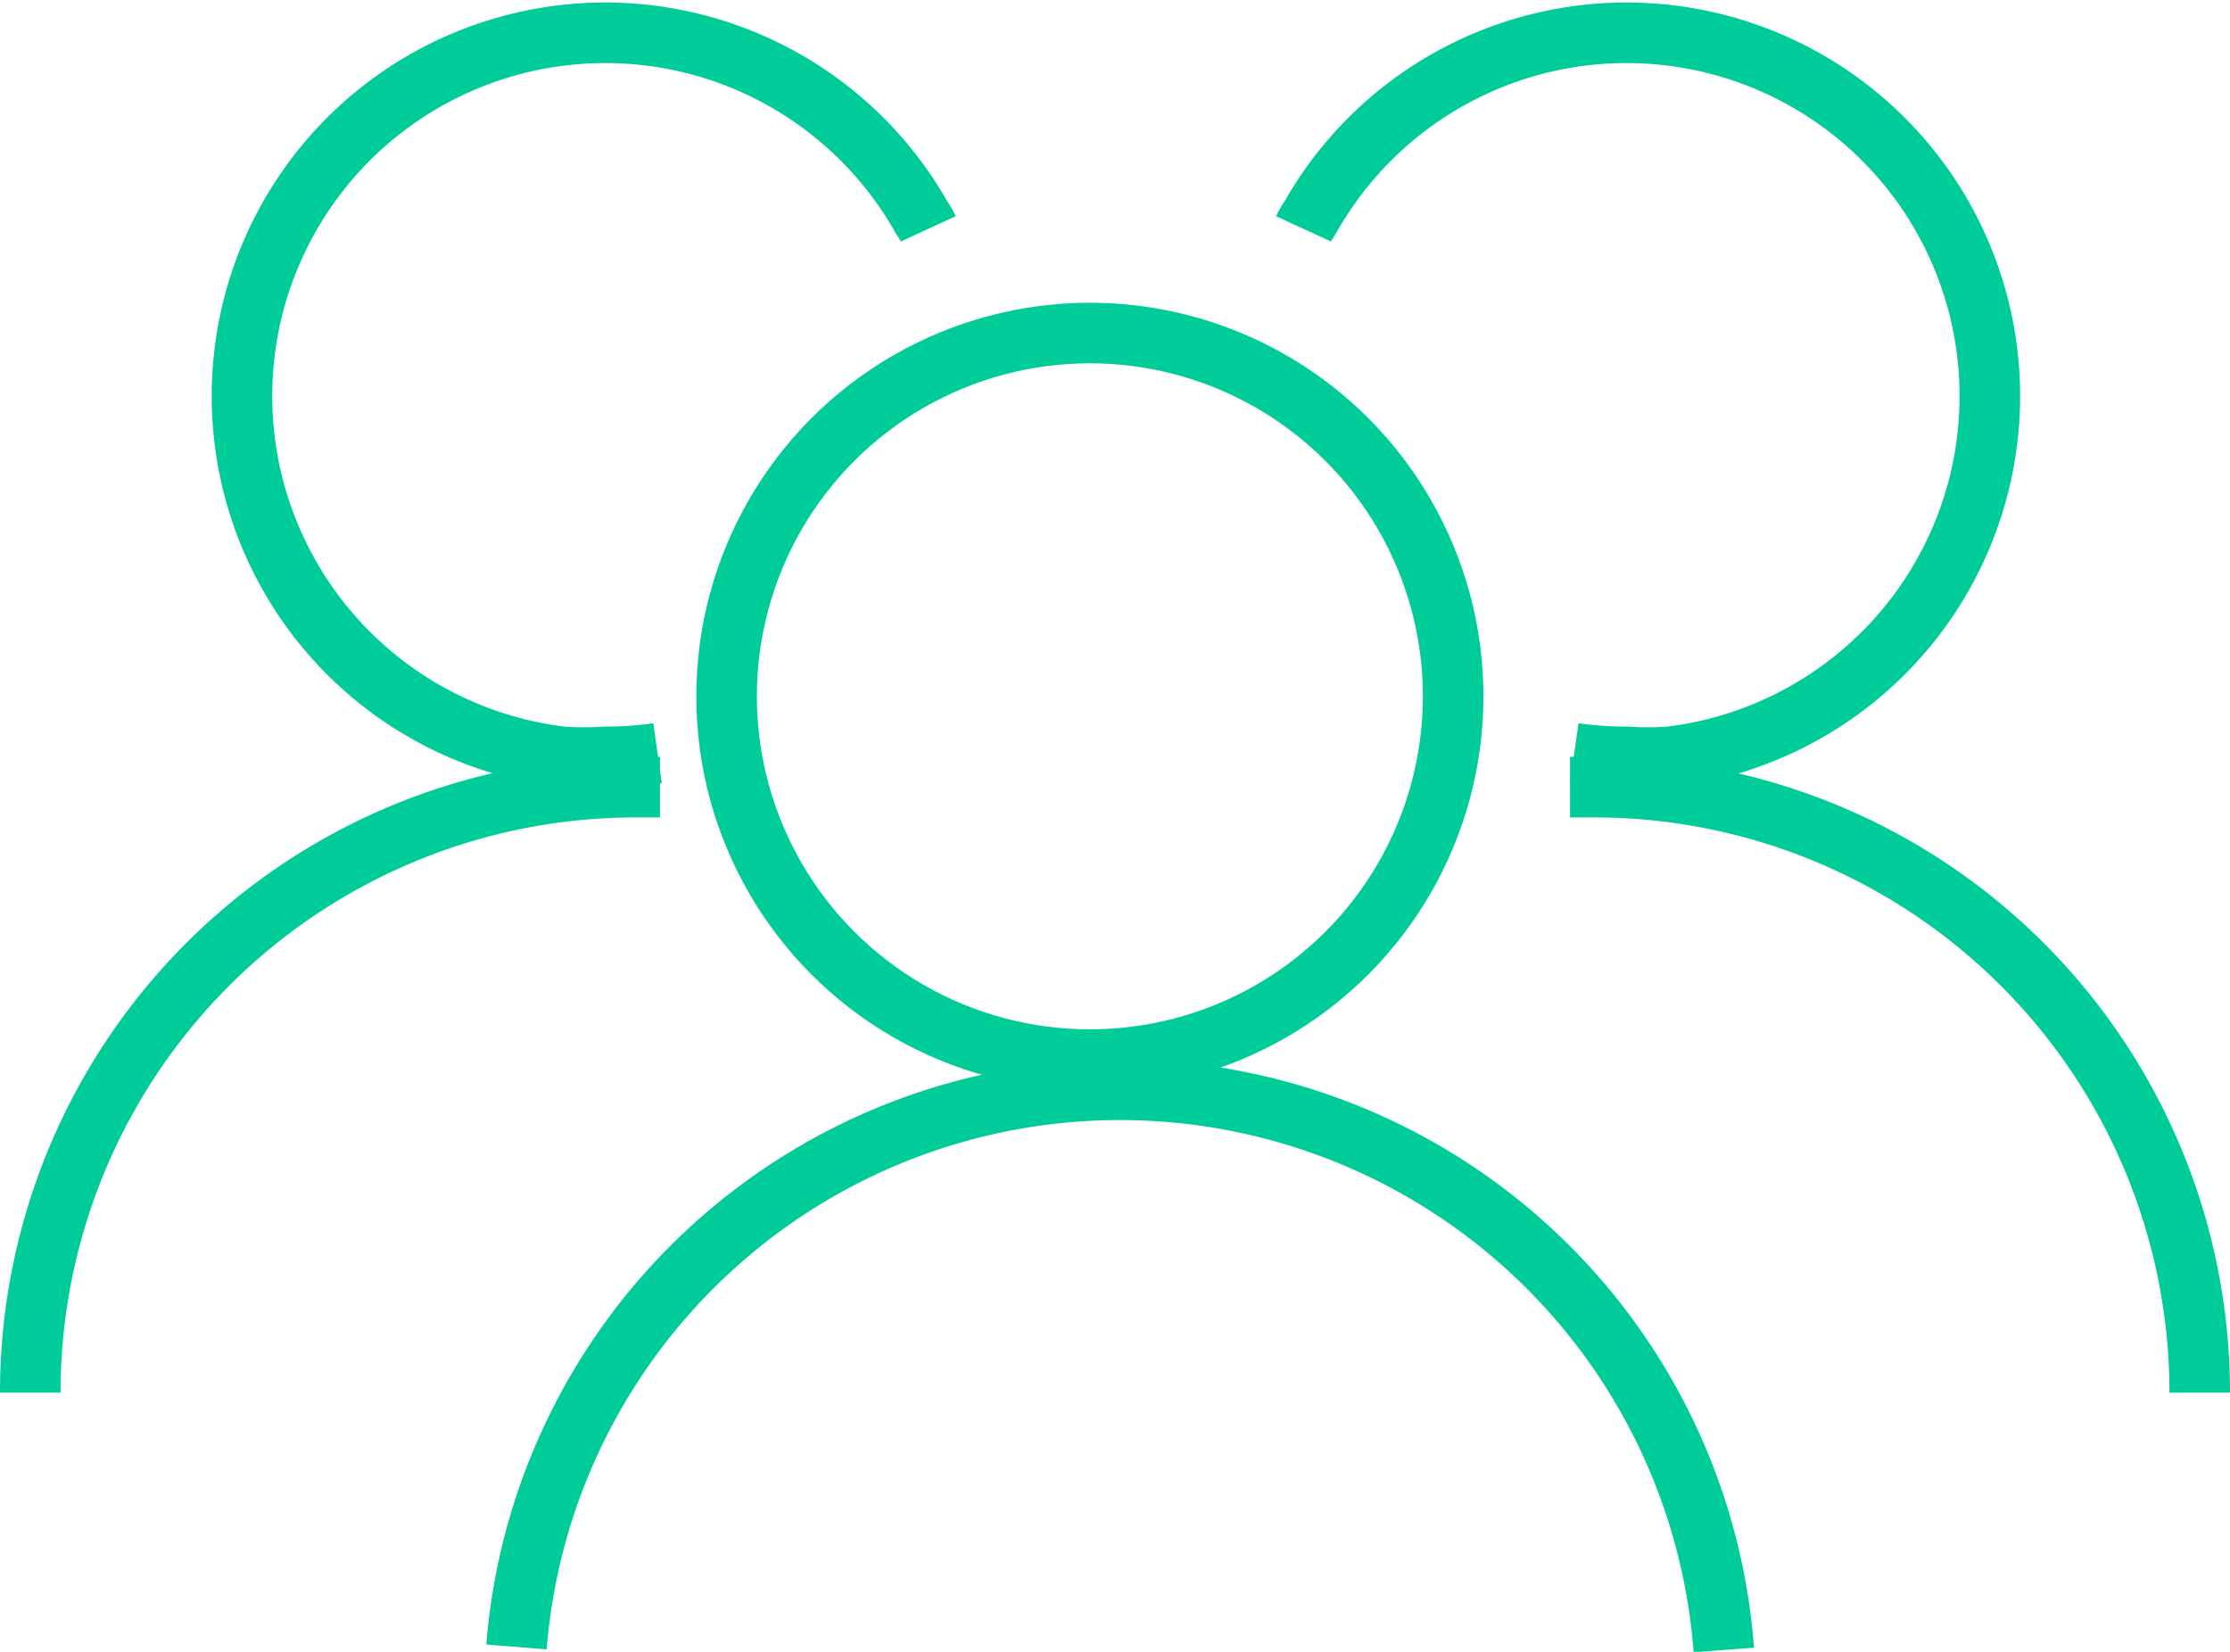 <svg xmlns="http://www.w3.org/2000/svg" viewBox="0 0 36.83 27.28"><defs><style>.cls-1{fill:none;stroke:#0c9;stroke-miterlimit:10;}</style></defs><g id="Layer_2" data-name="Layer 2"><g id="Lines"><path class="cls-1" d="M10.86,12.44a6.11,6.11,0,0,1-.86.06,5.53,5.53,0,0,1-.71,0,6,6,0,1,1,5.93-8.91,1.18,1.18,0,0,1,.11.19"/><path class="cls-1" d="M.5,23a10,10,0,0,1,10-10h.4"/><path class="cls-1" d="M26,12.44a6.11,6.11,0,0,0,.86.06,5.53,5.53,0,0,0,.71,0,6,6,0,1,0-5.93-8.91,1.18,1.18,0,0,0-.11.19"/><path class="cls-1" d="M36.33,23a10,10,0,0,0-10-10h-.4"/><circle class="cls-1" cx="18" cy="11.5" r="6"/><path class="cls-1" d="M8.53,27.2a10,10,0,0,1,19.94.05"/></g></g></svg>